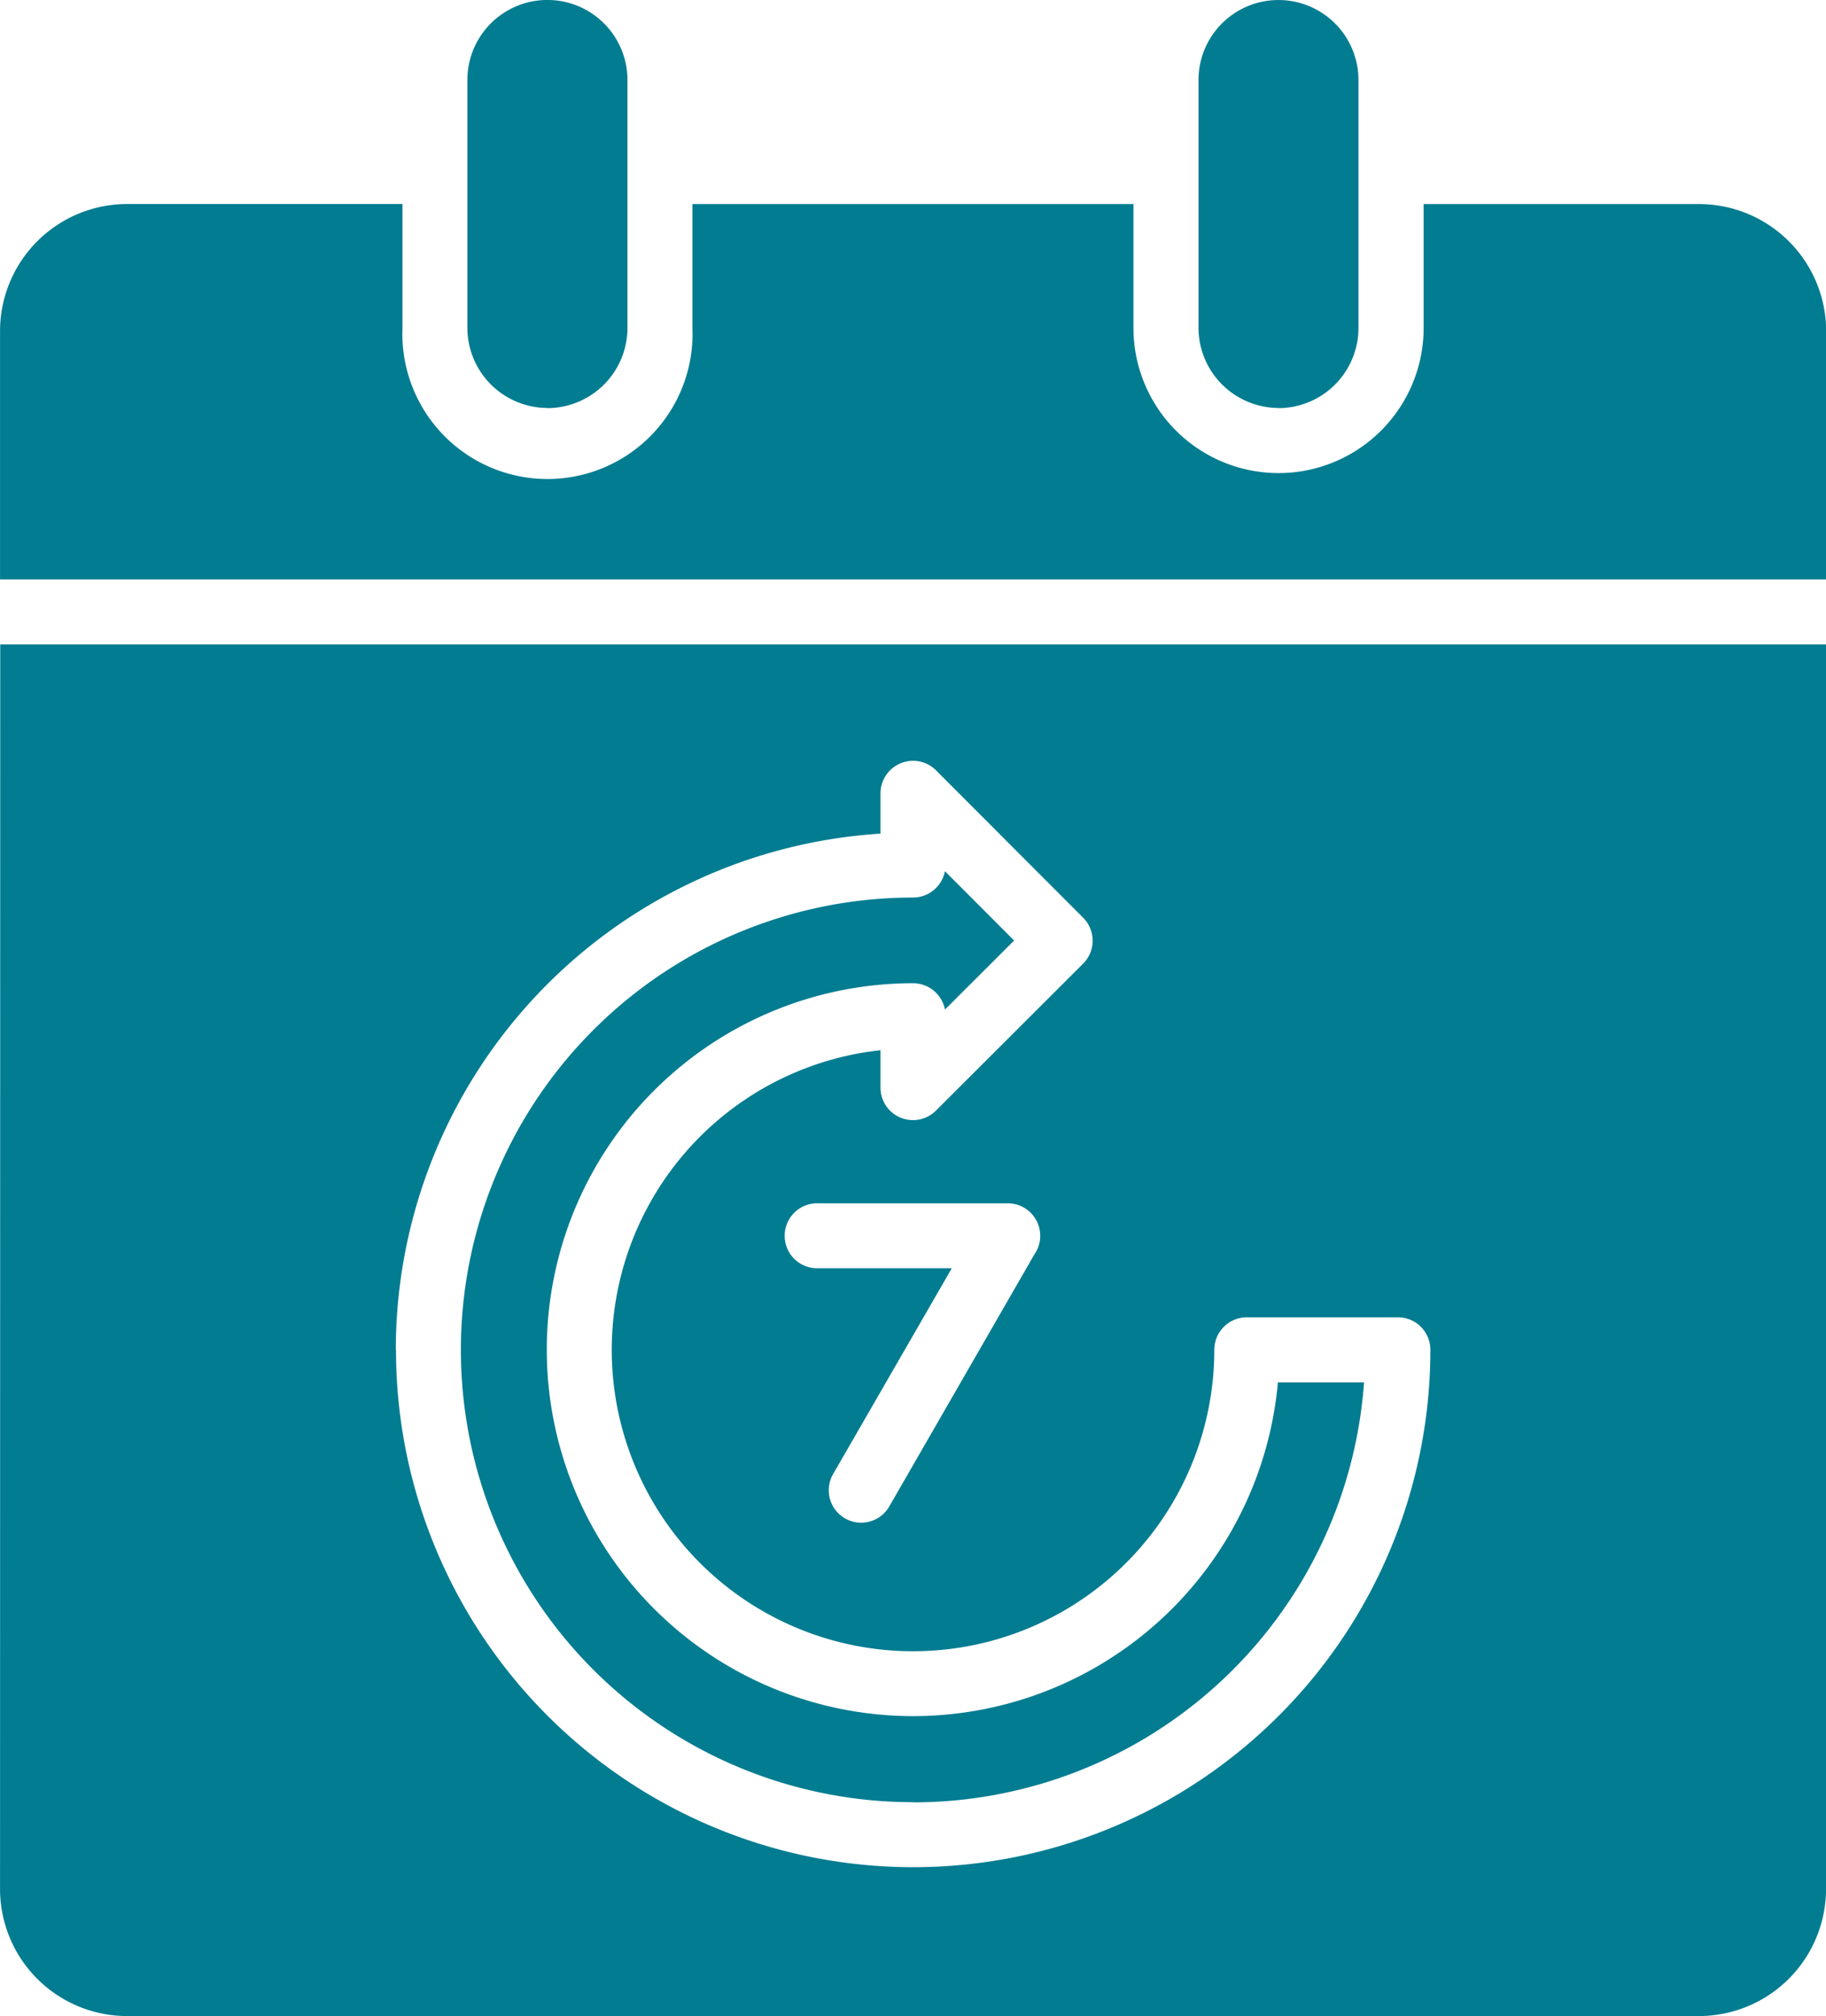 <?xml version="1.0" encoding="UTF-8"?>
<svg xmlns="http://www.w3.org/2000/svg" width="45.305" height="50" viewBox="0 0 45.305 50">
  <path id="Reminders_sent_out_before_all_appointments_" data-name="Reminders sent out before all appointments " d="M69.345,8.205V14.37H24.04V8.205a3.153,3.153,0,0,1,3.145-3.145h6.84V8.133a3.6,3.6,0,1,0,7.194,0V5.061H52.161V8.133a3.6,3.6,0,0,0,7.2,0V5.061H66.2a3.156,3.156,0,0,1,3.148,3.145Zm-45.3,7.779h45.3V46.855A3.155,3.155,0,0,1,66.2,50H27.185a3.153,3.153,0,0,1-3.145-3.145Zm9.819,17.492a12.832,12.832,0,1,0,25.664,0,.806.806,0,0,0-.806-.806H54.973a.808.808,0,0,0-.806.806,7.475,7.475,0,1,1-8.282-7.43v.928h0a.806.806,0,0,0,1.376.57L50.912,23.9a.806.806,0,0,0,0-1.141L47.267,19.11a.794.794,0,0,0-.573-.241.808.808,0,0,0-.809.806v1A12.837,12.837,0,0,0,33.859,33.477Zm13.788-2.019-2.942,5.1a.8.8,0,0,0,1.392.806L49.709,31.1a.788.788,0,0,0,.139-.451.805.805,0,0,0-.806-.806h-4.7a.806.806,0,1,0,0,1.611h3.306ZM46.692,44.7A11.217,11.217,0,0,0,57.882,34.285H55.745a9.088,9.088,0,1,1-9.052-9.9.808.808,0,0,1,.792.653L49.2,23.326l-1.716-1.719a.808.808,0,0,1-.792.653,11.218,11.218,0,1,0,0,22.436Zm9.068-34.578a1.99,1.99,0,0,0,1.984-1.984V1.985a1.984,1.984,0,1,0-3.969,0V8.133A1.992,1.992,0,0,0,55.761,10.118Zm-18.14,0a1.992,1.992,0,0,0,1.987-1.984V1.985a1.986,1.986,0,0,0-3.972,0V8.133A1.991,1.991,0,0,0,37.621,10.118Z" transform="translate(-24.039)" fill="#027c91"></path>
</svg>
